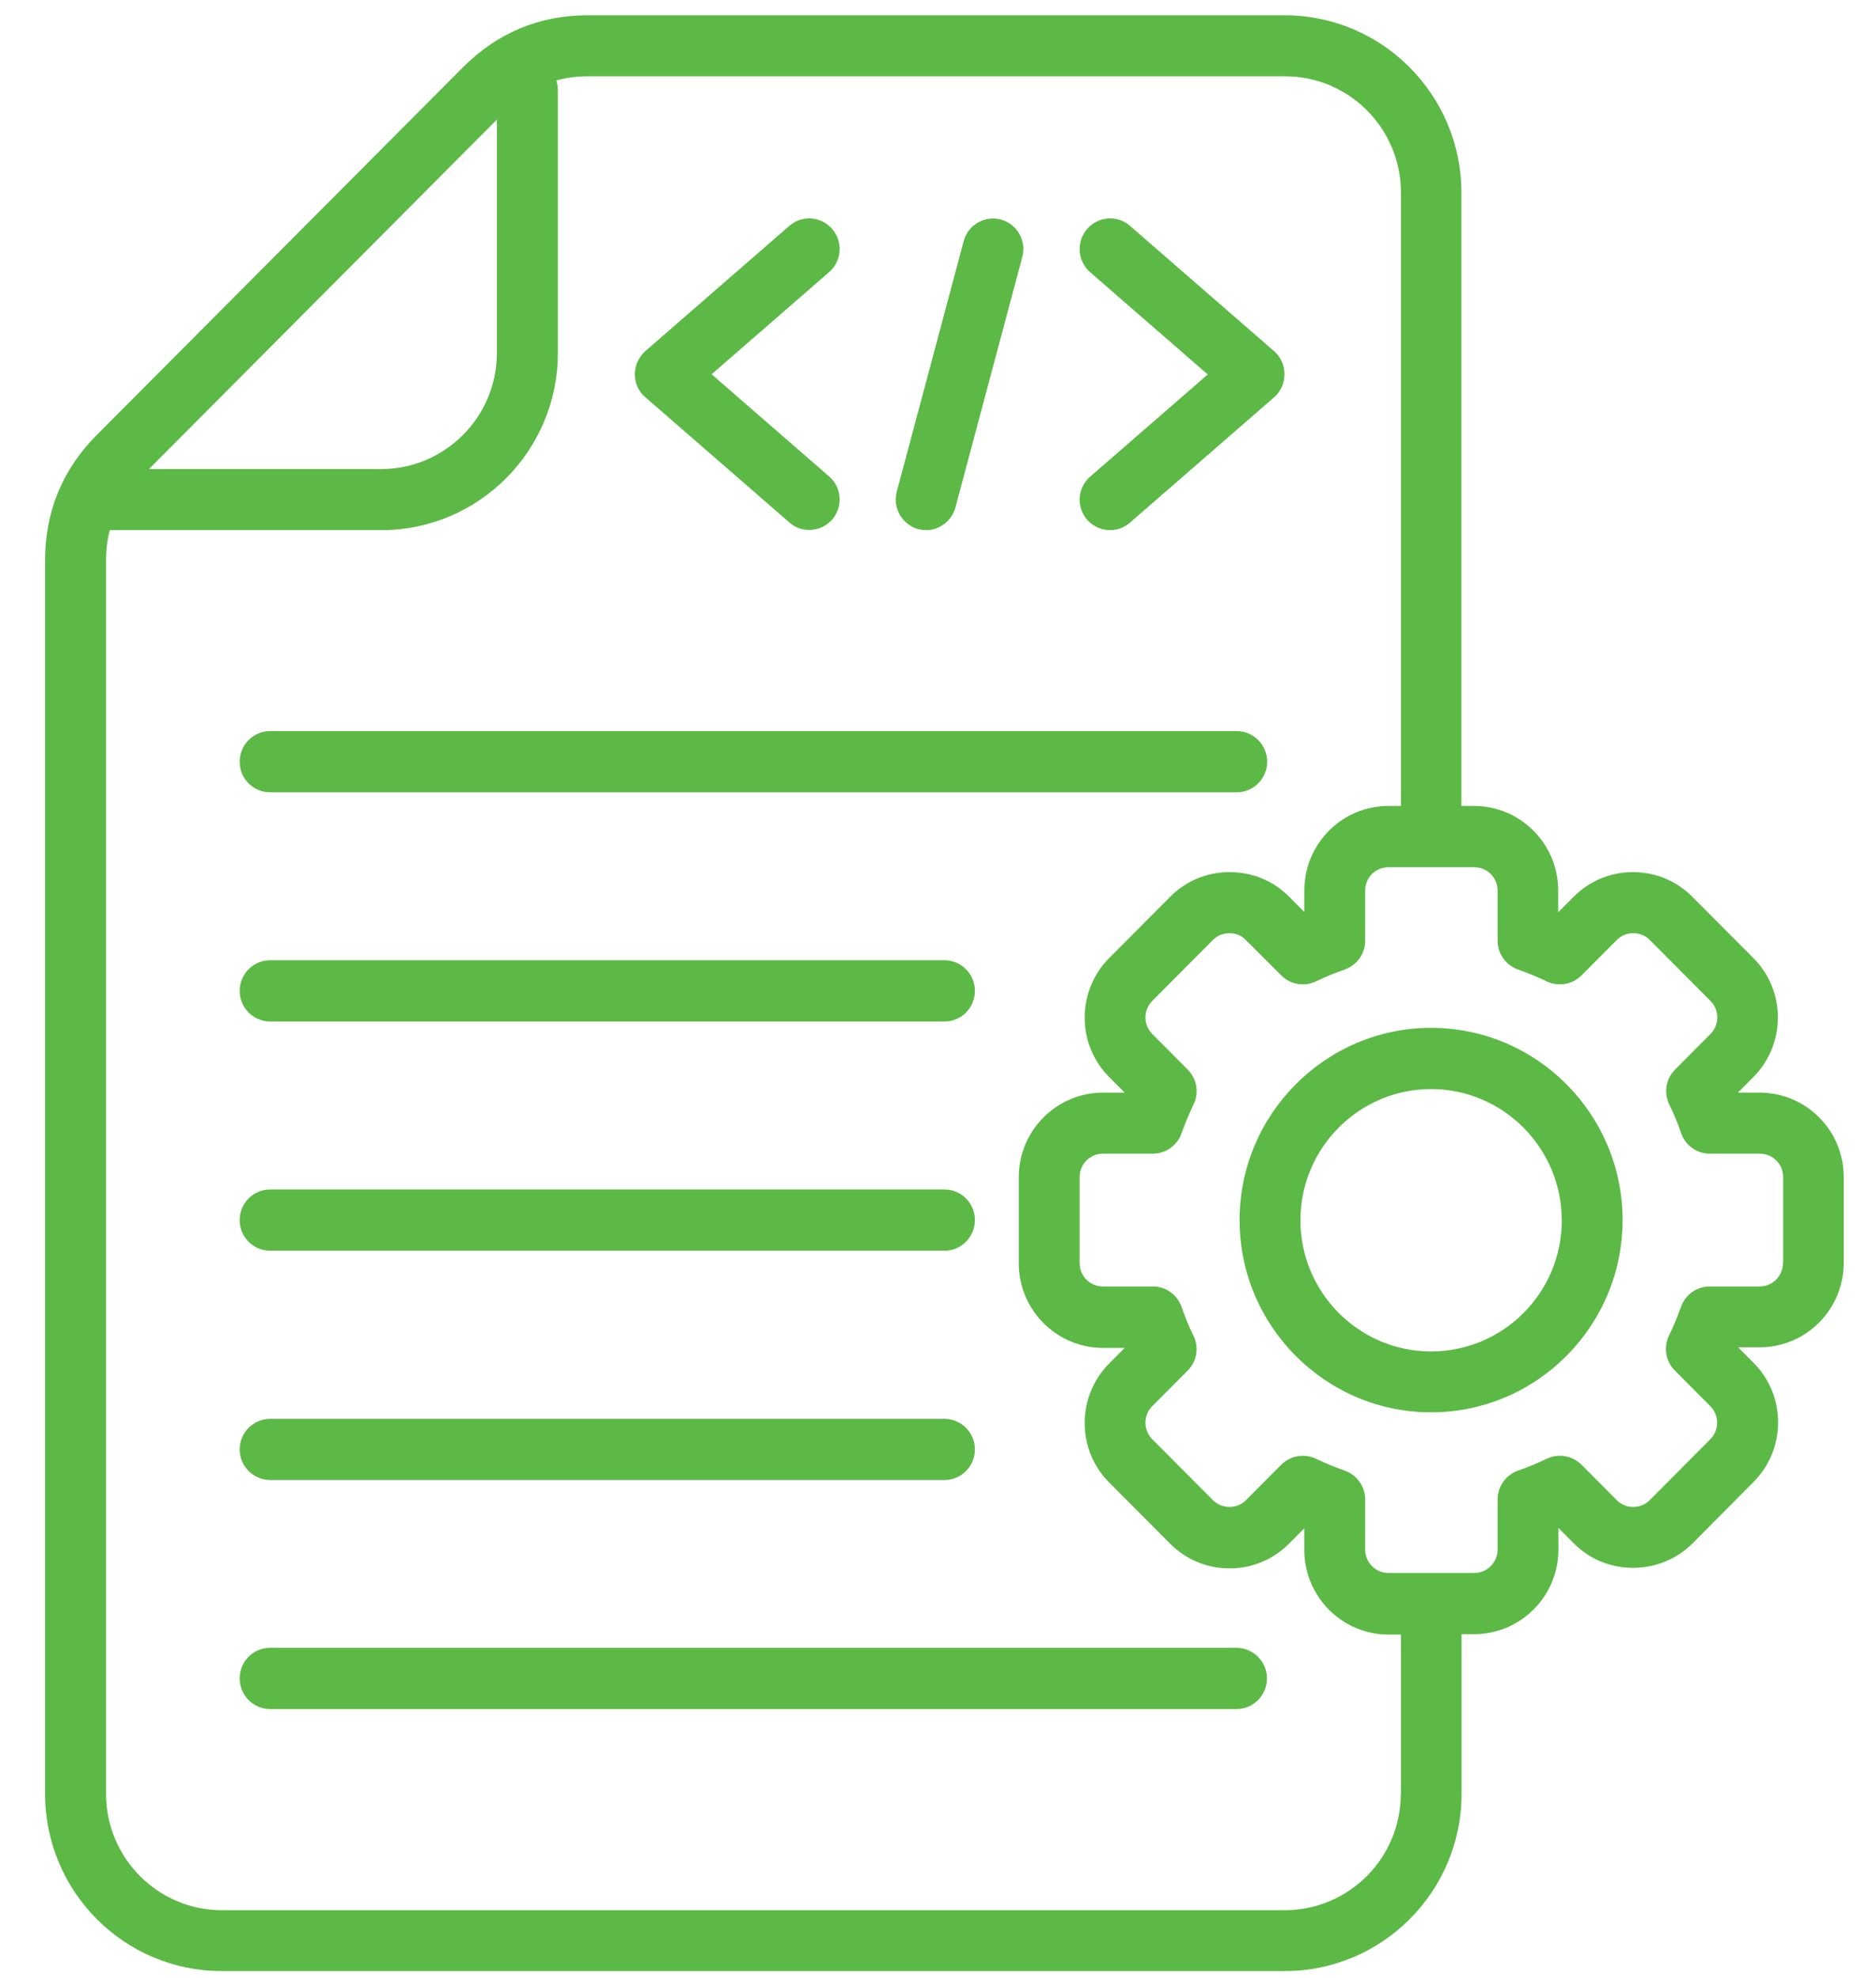 <svg width="37" height="39" viewBox="0 0 37 39" fill="none" xmlns="http://www.w3.org/2000/svg">
<path d="M34.703 21.542H34.276L34.579 21.238C35.227 20.588 35.227 19.532 34.579 18.886L33.379 17.682C33.065 17.366 32.65 17.195 32.207 17.195H32.203C31.761 17.195 31.346 17.37 31.035 17.682L30.732 17.986V17.557C30.732 16.638 29.987 15.89 29.071 15.89H28.823V3.799C28.823 1.871 27.259 0.301 25.337 0.301H11.597C10.643 0.301 9.812 0.644 9.133 1.325L1.909 8.575C1.234 9.252 0.889 10.086 0.889 11.048V35.367C0.889 37.295 2.449 38.861 4.37 38.861H25.341C27.262 38.861 28.826 37.295 28.826 35.367V32.219H29.075C29.991 32.219 30.736 31.471 30.736 30.552V30.124L31.035 30.424C31.346 30.739 31.761 30.911 32.207 30.911H32.211C32.654 30.911 33.073 30.739 33.387 30.424L34.583 29.22C35.231 28.57 35.231 27.514 34.583 26.867L34.28 26.563H34.707C35.623 26.563 36.364 25.815 36.364 24.896V23.206C36.364 22.286 35.619 21.542 34.703 21.542ZM9.8 2.358V6.958C9.8 8.22 8.776 9.248 7.518 9.248H2.938L9.8 2.358ZM27.627 35.371C27.627 36.633 26.602 37.661 25.341 37.661H4.374C3.117 37.661 2.092 36.633 2.092 35.371V11.048C2.092 10.838 2.115 10.639 2.166 10.452H7.522C9.443 10.452 11.003 8.886 11.003 6.958V1.777C11.003 1.711 10.992 1.649 10.972 1.586C11.17 1.532 11.376 1.504 11.597 1.504H25.345C26.606 1.504 27.631 2.533 27.631 3.799V15.89H27.383C26.467 15.89 25.725 16.638 25.725 17.557V17.982L25.427 17.682C25.116 17.366 24.701 17.195 24.254 17.195H24.25C23.808 17.195 23.389 17.366 23.078 17.682L21.879 18.886C21.231 19.536 21.231 20.592 21.879 21.238L22.182 21.542H21.755C20.839 21.542 20.093 22.29 20.093 23.209V24.908C20.093 25.827 20.839 26.575 21.755 26.575H22.182L21.879 26.879C21.231 27.529 21.231 28.585 21.879 29.232L23.078 30.435C23.393 30.751 23.808 30.922 24.25 30.922H24.254C24.697 30.922 25.112 30.747 25.423 30.435L25.725 30.131V30.56C25.725 31.479 26.471 32.227 27.383 32.227H27.631V35.371H27.627ZM35.165 24.904C35.165 25.157 34.959 25.364 34.707 25.364H33.721C33.465 25.364 33.24 25.523 33.154 25.765C33.084 25.96 33.007 26.15 32.917 26.334C32.805 26.563 32.852 26.84 33.034 27.023L33.733 27.724C33.911 27.903 33.911 28.195 33.733 28.375L32.537 29.578C32.452 29.664 32.335 29.711 32.211 29.711C32.087 29.711 31.974 29.664 31.889 29.578L31.19 28.877C31.012 28.698 30.736 28.651 30.507 28.76C30.313 28.854 30.131 28.928 29.941 28.994C29.7 29.08 29.537 29.306 29.537 29.563V30.552C29.537 30.805 29.331 31.012 29.079 31.012H27.383C27.13 31.012 26.925 30.805 26.925 30.552V29.563C26.925 29.306 26.762 29.08 26.521 28.994C26.335 28.928 26.148 28.854 25.954 28.76C25.873 28.721 25.784 28.702 25.694 28.702C25.539 28.702 25.384 28.764 25.271 28.877L24.573 29.578C24.487 29.664 24.375 29.711 24.25 29.711C24.126 29.711 24.01 29.664 23.924 29.578L22.725 28.375C22.547 28.195 22.547 27.903 22.725 27.724L23.424 27.023C23.606 26.84 23.653 26.563 23.536 26.33C23.451 26.162 23.377 25.975 23.303 25.765C23.218 25.523 22.993 25.364 22.737 25.364H21.751C21.499 25.364 21.293 25.157 21.293 24.904V23.206C21.293 22.952 21.499 22.746 21.751 22.746H22.737C22.989 22.746 23.218 22.586 23.303 22.345C23.373 22.146 23.455 21.955 23.54 21.776C23.653 21.546 23.606 21.27 23.424 21.087L22.725 20.385C22.547 20.206 22.547 19.914 22.725 19.735L23.924 18.531C24.01 18.445 24.126 18.399 24.25 18.399C24.375 18.399 24.487 18.445 24.573 18.535L25.271 19.232C25.45 19.412 25.725 19.458 25.954 19.349C26.148 19.256 26.331 19.182 26.521 19.115C26.762 19.03 26.925 18.804 26.925 18.547V17.557C26.925 17.304 27.13 17.098 27.383 17.098H29.079C29.331 17.098 29.537 17.304 29.537 17.557V18.547C29.537 18.804 29.7 19.03 29.941 19.115C30.127 19.182 30.313 19.256 30.507 19.349C30.736 19.458 31.012 19.412 31.19 19.232L31.889 18.531C31.974 18.445 32.087 18.399 32.211 18.399C32.335 18.399 32.452 18.445 32.537 18.531L33.736 19.735C33.915 19.914 33.915 20.206 33.736 20.385L33.038 21.087C32.855 21.27 32.809 21.546 32.925 21.78C33.007 21.943 33.084 22.13 33.158 22.345C33.243 22.586 33.469 22.746 33.725 22.746H34.711C34.963 22.746 35.169 22.952 35.169 23.206V24.904H35.165ZM28.225 20.265C26.145 20.265 24.448 21.967 24.448 24.055C24.448 26.143 26.141 27.845 28.225 27.845C30.309 27.845 32.002 26.143 32.002 24.055C32.002 21.967 30.309 20.265 28.225 20.265ZM28.225 26.645C26.804 26.645 25.648 25.484 25.648 24.059C25.648 22.633 26.804 21.472 28.225 21.472C29.645 21.472 30.802 22.633 30.802 24.059C30.806 25.484 29.649 26.645 28.225 26.645ZM12.521 7.379C12.521 7.203 12.599 7.04 12.727 6.923L15.568 4.453C15.82 4.235 16.197 4.262 16.414 4.516C16.631 4.769 16.604 5.147 16.352 5.365L14.035 7.379L16.352 9.393C16.604 9.611 16.631 9.989 16.414 10.242C16.294 10.378 16.127 10.448 15.96 10.448C15.82 10.448 15.68 10.402 15.568 10.3L12.727 7.831C12.595 7.721 12.521 7.554 12.521 7.379ZM21.44 4.516C21.658 4.262 22.038 4.235 22.287 4.453L25.128 6.923C25.26 7.036 25.333 7.203 25.333 7.379C25.333 7.554 25.26 7.718 25.128 7.834L22.287 10.304C22.174 10.402 22.034 10.452 21.895 10.452C21.728 10.452 21.561 10.382 21.44 10.246C21.223 9.992 21.25 9.615 21.503 9.396L23.82 7.383L21.503 5.369C21.25 5.151 21.223 4.769 21.44 4.516ZM17.687 9.693L19.007 4.753C19.092 4.434 19.422 4.243 19.74 4.329C20.059 4.414 20.249 4.745 20.163 5.065L18.844 10.004C18.77 10.273 18.529 10.452 18.265 10.452C18.215 10.452 18.161 10.444 18.11 10.433C17.792 10.343 17.602 10.016 17.687 9.693ZM4.727 15.018C4.727 14.686 4.995 14.414 5.329 14.414H24.39C24.72 14.414 24.992 14.682 24.992 15.018C24.992 15.352 24.724 15.621 24.39 15.621H5.329C4.995 15.621 4.727 15.352 4.727 15.018ZM4.727 19.536C4.727 19.205 4.995 18.932 5.329 18.932H18.626C18.956 18.932 19.228 19.201 19.228 19.536C19.228 19.871 18.96 20.14 18.626 20.14H5.329C4.995 20.14 4.727 19.867 4.727 19.536ZM4.727 24.055C4.727 23.724 4.995 23.451 5.329 23.451H18.626C18.956 23.451 19.228 23.72 19.228 24.055C19.228 24.386 18.96 24.659 18.626 24.659H5.329C4.995 24.659 4.727 24.39 4.727 24.055ZM4.727 28.577C4.727 28.246 4.995 27.974 5.329 27.974H18.626C18.956 27.974 19.228 28.242 19.228 28.577C19.228 28.908 18.96 29.181 18.626 29.181H5.329C4.995 29.177 4.727 28.908 4.727 28.577ZM24.988 33.092C24.988 33.423 24.72 33.696 24.386 33.696H5.329C4.999 33.696 4.727 33.427 4.727 33.092C4.727 32.757 4.995 32.488 5.329 32.488H24.39C24.72 32.492 24.988 32.761 24.988 33.092Z" fill="#5CB946"/>
</svg>
